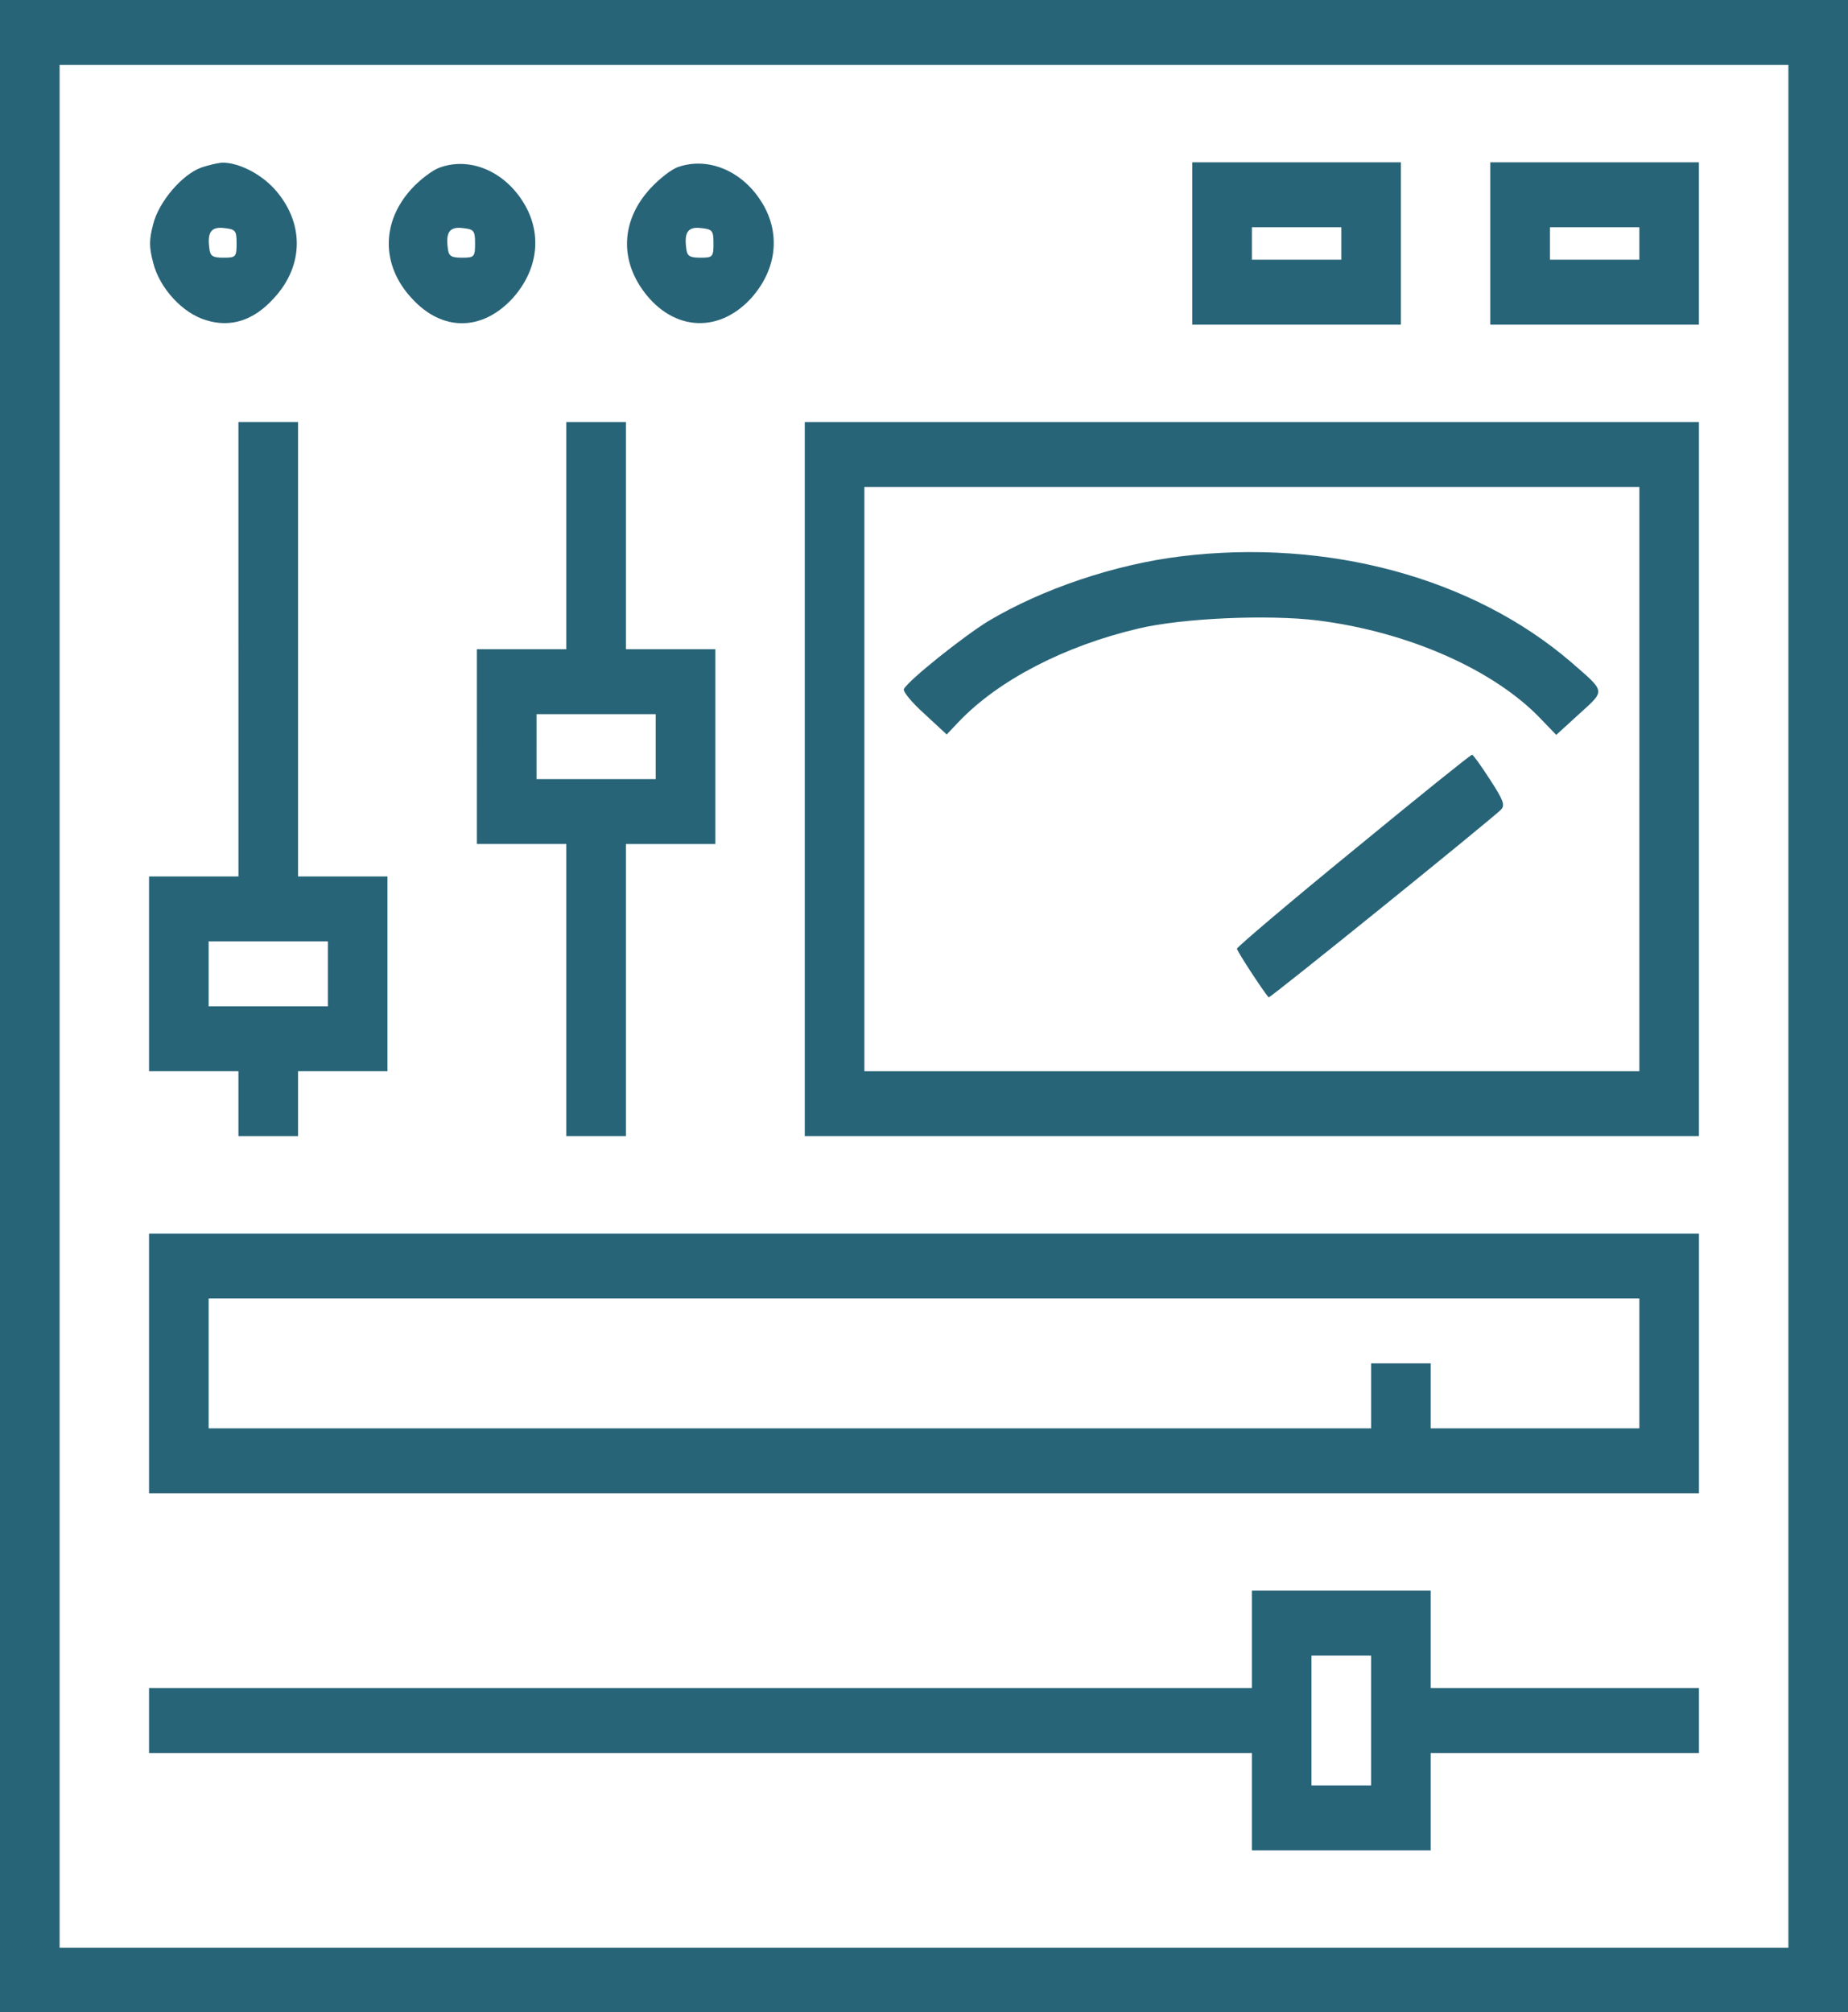 <?xml version="1.0" encoding="utf-8"?>
<svg version="1.1" id="instrument" xmlns="http://www.w3.org/2000/svg" xmlns:xlink="http://www.w3.org/1999/xlink" x="0px" y="0px"
	 viewBox="0 0 900 979.6" style="enable-background:new 0 0 900 979.6;" xml:space="preserve">
<style type="text/css">
	.st0{fill:#286478;}
</style>
<g id="control">
	<g transform="translate(0,511) scale(0.1,-0.1)">
		<path class="st0" d="M0,210.6v-4899.4h4500h4500V210.6V5110H4500H0V210.6z M8709.7,210.6v-4583.3H4500H290.3V210.6v4583.3H4500
			h4209.7V210.6z"/>
		<path class="st0" d="M979.8,4294.1c-92.6-33.6-206.8-166-234.1-276.6c-19.9-77.1-19.9-108.7,0-185.7
			c30.9-124.5,143.4-247,257.7-280.6c119.8-37.5,232.3-2,330.2,106.7c148.8,160,148.8,371.4,1.8,533.4
			c-70.8,77.1-181.5,130.4-257.7,126.5C1057.9,4315.8,1014.3,4305.9,979.8,4294.1z M1152.2,3924.6c0-65.2-3.7-69.2-63.6-69.2
			c-52.6,0-65.3,7.9-69,45.4c-10.9,79,9.1,106.7,72.6,98.8C1146.8,3993.8,1152.2,3987.8,1152.2,3924.6z"/>
		<path class="st0" d="M2141.1,4294.1c-34.4-11.9-96.2-59.3-136.1-102.7c-148.8-162-148.8-373.4,0-533.4
			c146.9-162,341.1-162,489.9-2c130.7,144.2,148.8,328,45.4,482C2444.1,4282.2,2282.7,4345.5,2141.1,4294.1z M2313.6,3924.6
			c0-65.2-3.7-69.2-63.6-69.2c-52.6,0-65.3,7.9-69,45.4c-10.9,79,9.1,106.7,72.6,98.8C2308,3993.8,2313.6,3987.8,2313.6,3924.6z"/>
		<path class="st0" d="M3306,4298c-34.4-9.9-96.2-59.3-139.7-106.7c-132.4-144.2-148.8-324-45.4-480
			c139.7-209.4,370.2-233.2,535.3-55.3c130.7,144.2,148.8,328,45.4,482C3607.3,4280.3,3447.6,4345.5,3306,4298z M3474.8,3924.6
			c0-65.2-3.7-69.2-63.6-69.2c-52.6,0-65.3,7.9-69,45.4c-10.9,79,9.1,106.7,72.6,98.8C3469.3,3993.8,3474.8,3987.8,3474.8,3924.6z"
			/>
		<path class="st0" d="M5806.5,3924.6v-395.2h508h508v395.2v395.2h-508h-508V3924.6L5806.5,3924.6z M6532.3,3924.6v-79h-217.7
			h-217.7v79v79h217.7h217.7V3924.6z"/>
		<path class="st0" d="M7258,3924.6v-395.2h508h508v395.2v395.2h-508h-508V3924.6z M7983.8,3924.6v-79h-217.7h-217.7v79v79h217.7
			h217.7V3924.6z"/>
		<path class="st0" d="M1161.3,1949.1V842.8H943.5H725.8V368.7v-474.1h217.7h217.7v-158.1v-158.1h145.2h145.2v158.1v158.1h217.7
			h217.7v474.1v474.1h-217.7h-217.7v1106.4v1106.3h-145.2h-145.2V1949.1z M1596.8,368.7V210.6h-290.3h-290.3v158.1v158.1h290.3
			h290.3V368.7z"/>
		<path class="st0" d="M2758,2502.2v-553.1h-217.7h-217.7V1475v-474.1h217.7H2758V289.6v-711.2h145.2h145.2v711.2v711.2h217.7h217.7
			V1475v474.1h-217.7h-217.7v553.1v553.1h-145.2H2758L2758,2502.2L2758,2502.2z M3193.5,1475v-158.1h-290.3h-290.3V1475V1633h290.3
			h290.3V1475z"/>
		<path class="st0" d="M3919.3,1317V-421.6h2177.4h2177.4v1738.5v1738.5H6096.8H3919.3V1317z M7983.8,1317V-105.5H6096.8H4209.7
			V1317v1422.3h1887.1h1887.1V1317z"/>
		<path class="st0" d="M5752,2401.5c-323-39.5-675-158.1-939.9-316.1c-121.6-75.1-384.7-284.5-410.1-330
			c-5.4-11.9,38.1-65.2,99.8-120.5l108.8-100.8l58,61.3c194.1,203.5,515.3,369.5,874.6,454.3c215.9,51.4,635.1,69.2,874.6,39.5
			c440.9-55.3,860.1-241.1,1086.9-480l74.4-77.1l112.5,102.7c128.8,116.6,128.8,104.7-41.8,252.9
			C7172.8,2296.9,6467,2488.4,5752,2401.5z"/>
		<path class="st0" d="M6592.1,971.2c-312.1-254.9-567.9-472.1-567.9-480c0-11.9,125.2-203.5,154.2-237.1
			c5.4-5.9,1083.3,865.3,1132.3,914.7c19.9,21.7,10.9,45.4-54.5,146.2c-43.5,67.2-81.6,120.5-87.2,120.5
			C7161.9,1435.5,6902.4,1226.1,6592.1,971.2z"/>
		<path class="st0" d="M725.8-1527.9v-632.2H4500h3774.2v632.2v632.2H4500H725.8V-1527.9z M7983.8-1527.9v-316.1h-508h-508v158.1
			v158.1h-145.2h-145.1v-158.1v-158.1H3846.8H1016.2v316.1v316.1H4500h3483.8V-1527.9z"/>
		<path class="st0" d="M6096.8-2871.3v-237.1H3411.3H725.8v-158.1v-158.1h2685.5h2685.5v-237.1v-237.1h435.5h435.5v237.1v237.1H7621
			h653.2v158.1v158.1H7621h-653.2v237.1v237.1h-435.5h-435.5V-2871.3z M6677.4-3266.4v-316.1h-145.2h-145.2v316.1v316.1h145.2h145.2
			V-3266.4z"/>
	</g>
</g>
</svg>
